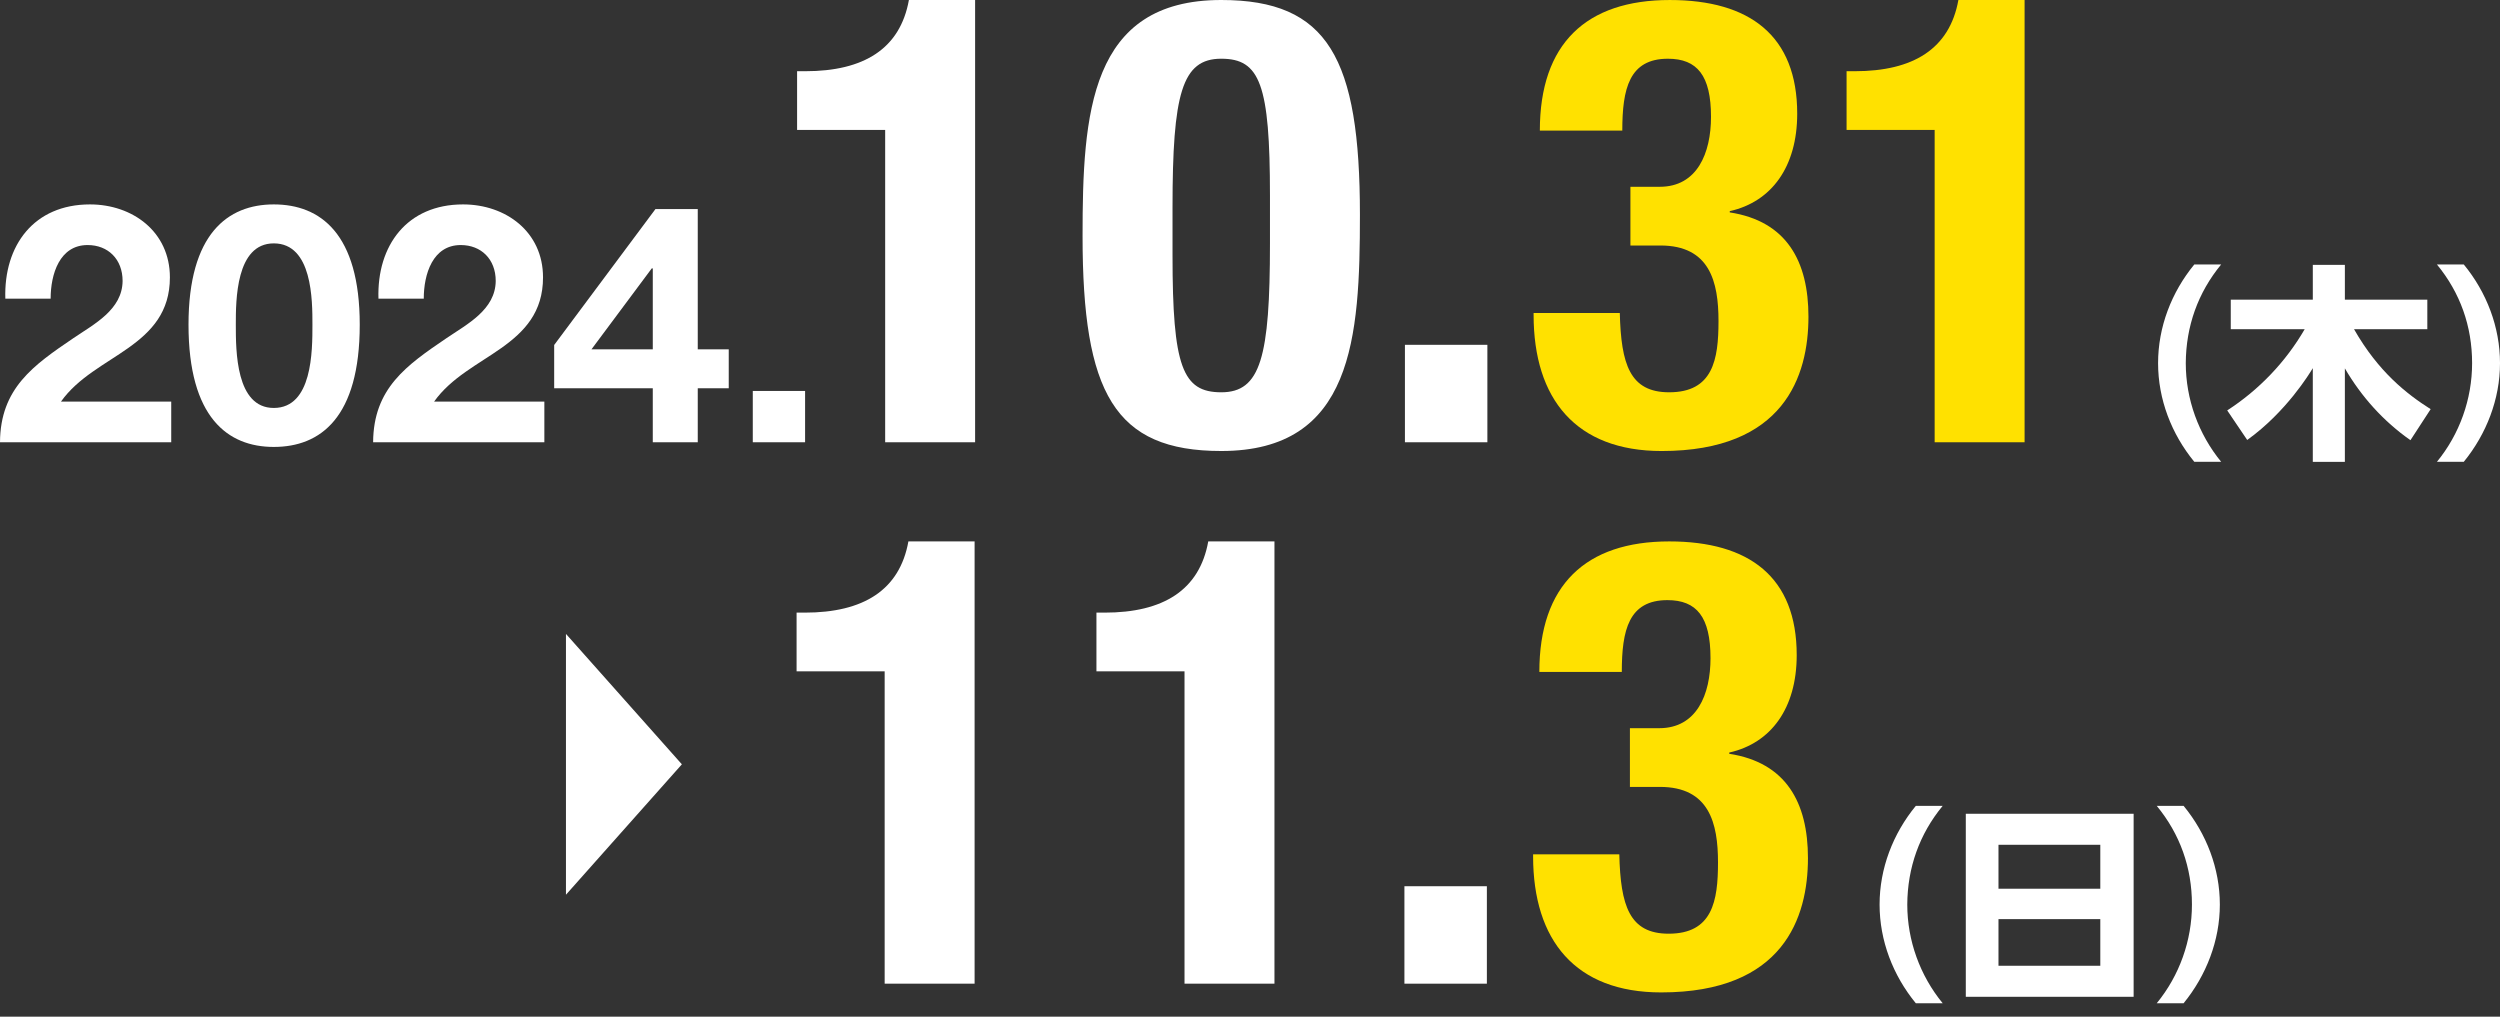 <?xml version="1.0" encoding="UTF-8"?>
<svg id="_レイヤー_1" data-name="レイヤー 1" xmlns="http://www.w3.org/2000/svg" width="300" height="122" viewBox="0 0 300 122">
  <rect x="0" y="0" width="300" height="122" fill="#333333" stroke="none"/>
  <defs>
    <style>
      .cls-1 {
        fill: #fff;
      }

      .cls-1, .cls-2 {
        stroke-width: 0px;
      }

      .cls-2 {
        fill: #ffe100;
      }
    </style>
  </defs>
  <g>
    <path class="cls-1" d="m.64,35.842c-.2-6.397,3.438-11.313,10.154-11.313,5.117,0,9.594,3.277,9.594,8.755,0,4.198-2.239,6.516-4.997,8.475-2.758,1.959-6.036,3.558-8.075,6.436h13.232v4.877H0c.04-6.476,3.998-9.235,8.835-12.513,2.479-1.679,5.837-3.398,5.877-6.836,0-2.638-1.759-4.317-4.198-4.317-3.358,0-4.437,3.478-4.437,6.437H.64Z"/>
    <path class="cls-1" d="m32.855,24.529c5.597,0,10.314,3.518,10.314,14.431,0,11.154-4.717,14.672-10.314,14.672-5.516,0-10.234-3.518-10.234-14.672,0-10.913,4.718-14.431,10.234-14.431Zm0,24.425c4.637,0,4.637-6.836,4.637-9.994,0-2.918,0-9.754-4.637-9.754-4.557,0-4.557,6.836-4.557,9.754,0,3.158,0,9.994,4.557,9.994Z"/>
    <path class="cls-1" d="m45.415,35.842c-.2-6.397,3.438-11.313,10.154-11.313,5.117,0,9.594,3.277,9.594,8.755,0,4.198-2.239,6.516-4.997,8.475-2.758,1.959-6.036,3.558-8.075,6.436h13.232v4.877h-20.548c.04-6.476,3.998-9.235,8.835-12.513,2.479-1.679,5.837-3.398,5.877-6.836,0-2.638-1.759-4.317-4.198-4.317-3.358,0-4.437,3.478-4.437,6.437h-5.437Z"/>
    <path class="cls-1" d="m78.334,46.595h-11.833v-5.197l12.153-16.31h5.077v16.83h3.718v4.677h-3.718v6.476h-5.397v-6.476Zm0-14.391h-.121l-7.235,9.714h7.356v-9.714Z"/>
    <path class="cls-1" d="m90.334,46.915h6.276v6.156h-6.276v-6.156Z"/>
    <path class="cls-1" d="m106.22,53.072V15.592h-10.569v-7.046h.974c7.046,0,11.394-2.699,12.443-8.545h7.945v53.072h-10.794Z"/>
    <path class="cls-1" d="m146.55,0c12.818,0,16.641,6.971,16.641,25.786,0,14.767-.824,28.335-16.641,28.335-12.819,0-16.642-6.972-16.642-25.786,0-14.693.824-28.335,16.642-28.335Zm-5.847,30.659c0,13.343,1.199,16.416,5.847,16.416,4.722,0,5.846-4.198,5.846-17.84v-5.772c0-13.343-1.199-16.417-5.846-16.417-4.723,0-5.847,4.198-5.847,17.841v5.772Z"/>
    <path class="cls-1" d="m178.485,41.378v11.694h-9.894v-11.694h9.894Z"/>
    <path class="cls-2" d="m194.376,37.555c.15,6.147,1.2,9.52,5.922,9.52,5.247,0,5.922-3.897,5.922-8.545,0-4.722-1.05-9.07-6.972-9.07h-3.598v-7.046h3.523c4.498,0,6.147-4.048,6.147-8.396,0-4.947-1.649-6.971-5.172-6.971-4.647,0-5.472,3.598-5.472,8.621h-9.895c0-10.42,5.547-15.667,15.592-15.667,9.595,0,15.292,4.273,15.292,13.642,0,6.372-3.074,10.57-8.096,11.694v.15c6.821,1.049,9.445,5.846,9.445,12.518,0,7.122-2.923,16.117-17.615,16.117-10.27,0-15.367-6.222-15.367-16.341v-.225h10.344Z"/>
    <path class="cls-2" d="m232.158,53.072V15.592h-10.569v-7.046h.974c7.046,0,11.394-2.699,12.443-8.545h7.945v53.072h-10.794Z"/>
    <path class="cls-1" d="m263.318,55.42c-2.749-3.348-4.348-7.521-4.348-11.843s1.599-8.495,4.348-11.843h3.223c-2.798,3.398-4.222,7.421-4.248,11.843,0,4.323,1.525,8.52,4.248,11.843h-3.223Z"/>
    <path class="cls-1" d="m267.267,49.249c3.823-2.474,7.021-5.822,9.295-9.745h-8.87v-3.548h9.845v-4.173h3.848v4.173h9.894v3.548h-8.795c2.923,5.122,6.322,7.771,9.195,9.595l-2.424,3.723c-3.224-2.249-5.897-5.222-7.871-8.62v11.219h-3.848v-11.244c-.375.625-3.173,5.247-7.871,8.62l-2.399-3.548Z"/>
    <path class="cls-1" d="m292.429,55.42c2.724-3.323,4.223-7.521,4.223-11.843,0-4.423-1.424-8.445-4.223-11.843h3.223c2.749,3.348,4.348,7.521,4.348,11.843s-1.624,8.496-4.348,11.843h-3.223Z"/>
    <path class="cls-1" d="m106.159,118.041v-37.48h-10.569v-7.046h.974c7.046,0,11.394-2.699,12.443-8.545h7.945v53.071h-10.794Z"/>
    <path class="cls-1" d="m142.142,118.041v-37.48h-10.569v-7.046h.974c7.046,0,11.394-2.699,12.443-8.545h7.945v53.071h-10.794Z"/>
    <path class="cls-1" d="m178.424,106.347v11.694h-9.894v-11.694h9.894Z"/>
    <path class="cls-2" d="m194.316,102.524c.15,6.147,1.2,9.52,5.922,9.52,5.247,0,5.922-3.898,5.922-8.546,0-4.722-1.05-9.07-6.972-9.07h-3.598v-7.046h3.523c4.498,0,6.147-4.048,6.147-8.396,0-4.947-1.649-6.971-5.172-6.971-4.647,0-5.472,3.598-5.472,8.62h-9.895c0-10.419,5.547-15.666,15.592-15.666,9.595,0,15.292,4.273,15.292,13.642,0,6.372-3.074,10.569-8.096,11.694v.149c6.821,1.05,9.445,5.847,9.445,12.518,0,7.122-2.923,16.117-17.615,16.117-10.27,0-15.367-6.222-15.367-16.341v-.225h10.344Z"/>
    <path class="cls-1" d="m229.898,120.389c-2.749-3.348-4.348-7.521-4.348-11.843s1.599-8.496,4.348-11.843h3.223c-2.798,3.398-4.222,7.421-4.248,11.843,0,4.323,1.525,8.52,4.248,11.843h-3.223Z"/>
    <path class="cls-1" d="m256.035,97.652v21.963h-20.139v-21.963h20.139Zm-16.217,8.995h12.219v-5.273h-12.219v5.273Zm0,3.648v5.597h12.219v-5.597h-12.219Z"/>
    <path class="cls-1" d="m258.81,120.389c2.724-3.323,4.223-7.521,4.223-11.843,0-4.423-1.424-8.445-4.223-11.843h3.223c2.749,3.348,4.348,7.521,4.348,11.843s-1.624,8.496-4.348,11.843h-3.223Z"/>
  </g>
  <polygon class="cls-1" points="67.915 107.367 81.825 91.718 67.915 76.07 67.915 107.367"/>
</svg>